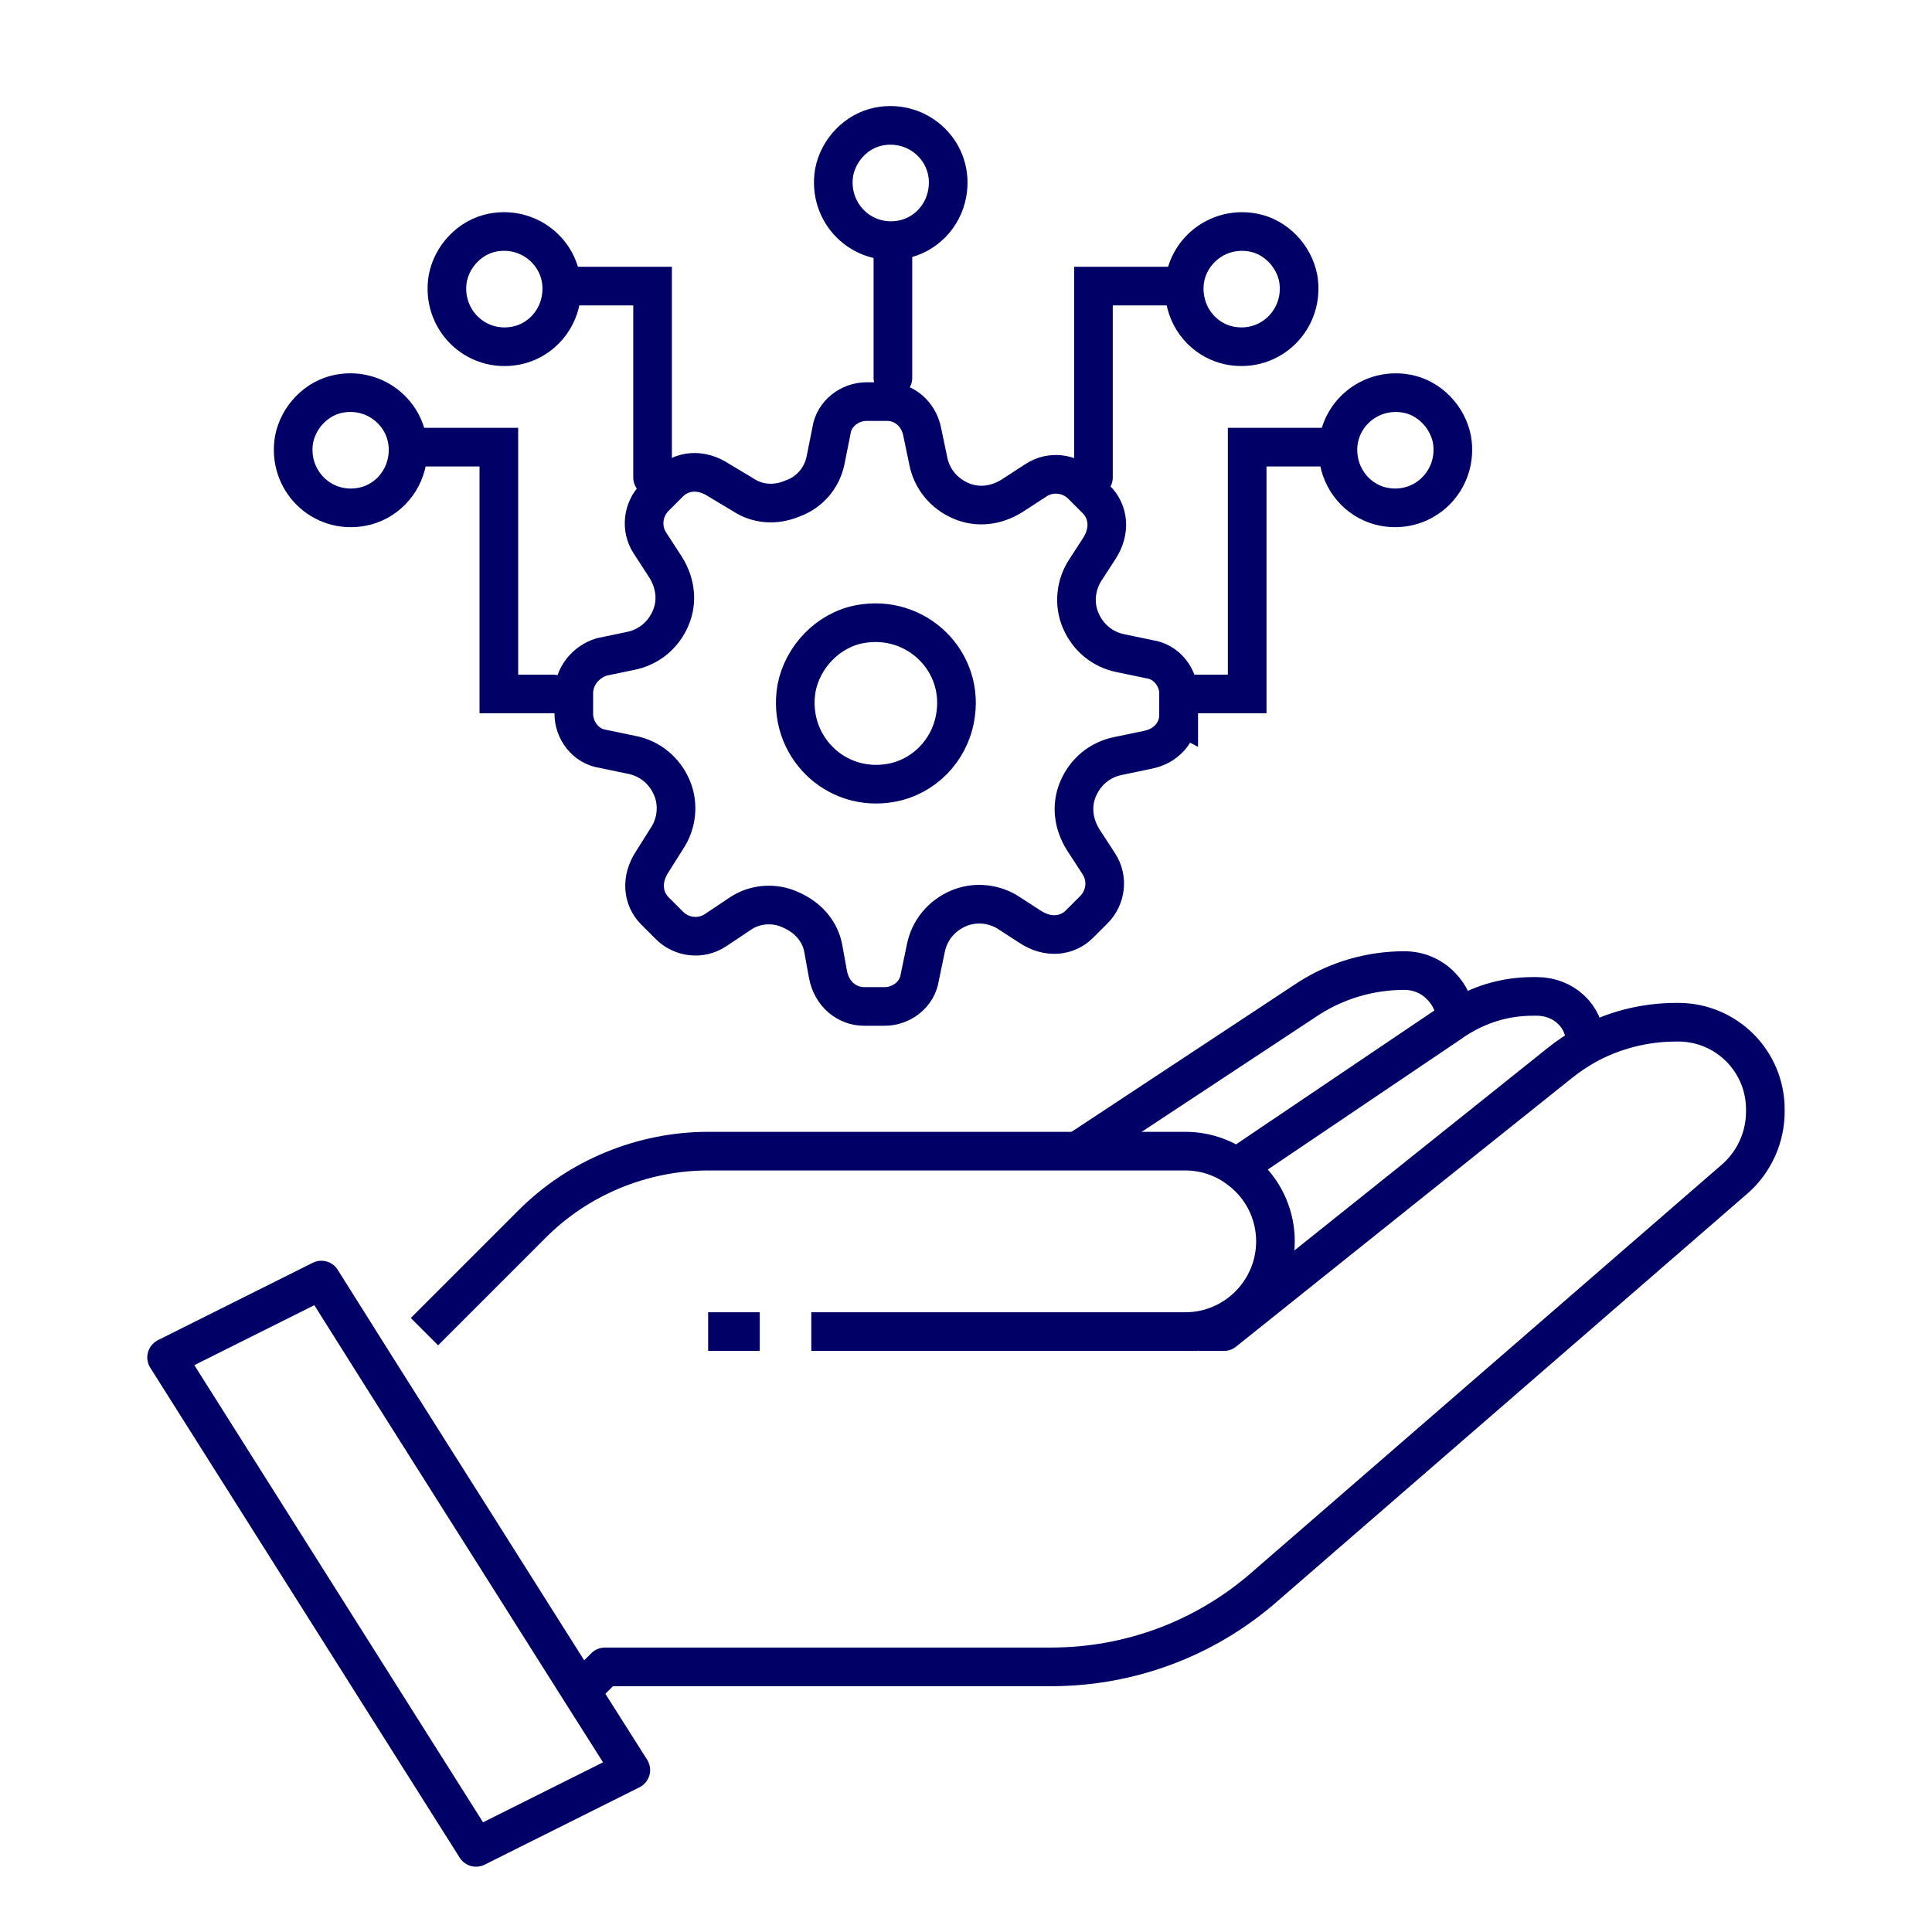 <?xml version="1.0" encoding="UTF-8"?> <svg xmlns="http://www.w3.org/2000/svg" id="Layer_2" viewBox="0 0 300 300"><defs><style>.cls-1,.cls-2,.cls-3{fill:none;stroke:#006;stroke-width:6px;}.cls-1,.cls-3{stroke-miterlimit:10;}.cls-2{stroke-linejoin:round;}.cls-3{stroke-linecap:round;}</style></defs><polyline class="cls-3" points="65.36 69.43 77.46 69.43 77.46 107.76 85.87 107.76"></polyline><path class="cls-3" d="M56.24,78.69c-6.29,1.21-11.65-4.15-10.58-10.45.67-3.48,3.48-6.43,6.96-7.1,6.29-1.21,11.79,4.15,10.58,10.45-.67,3.62-3.48,6.43-6.96,7.1Z"></path><polyline class="cls-3" points="89.23 44.42 101.33 44.42 101.33 74.14"></polyline><path class="cls-3" d="M80.11,53.67c-6.29,1.21-11.65-4.15-10.58-10.45.67-3.48,3.48-6.43,6.96-7.1,6.29-1.21,11.79,4.15,10.58,10.45-.67,3.62-3.48,6.43-6.96,7.1Z"></path><polyline class="cls-3" points="205.76 69.43 193.66 69.43 193.66 107.76 185.26 107.76"></polyline><path class="cls-3" d="M207.92,71.59c-1.21-6.29,4.29-11.65,10.58-10.45,3.48.67,6.29,3.62,6.96,7.1,1.07,6.29-4.29,11.65-10.58,10.45-3.48-.67-6.29-3.48-6.96-7.1Z"></path><polyline class="cls-3" points="181.89 44.42 169.79 44.42 169.79 74.14"></polyline><path class="cls-3" d="M184.05,46.57c-1.21-6.29,4.29-11.65,10.58-10.45,3.48.67,6.29,3.62,6.96,7.1,1.07,6.29-4.29,11.65-10.58,10.45-3.48-.67-6.29-3.48-6.96-7.1Z"></path><path class="cls-3" d="M140.11,37.19c-6.29,1.21-11.65-4.15-10.58-10.45.67-3.48,3.48-6.43,6.96-7.1,6.29-1.21,11.79,4.15,10.58,10.45-.67,3.62-3.48,6.43-6.96,7.1Z"></path><line class="cls-3" x1="138.65" y1="38.17" x2="138.65" y2="58.68"></line><path class="cls-1" d="M183.03,111.01v-3.19c0-2.63-1.88-5.07-4.51-5.45l-4.51-.94c-2.82-.56-5.07-2.44-6.2-5.07h0c-1.13-2.63-.75-5.63.75-7.89l2.07-3.19c1.88-2.82,1.5-5.82-.38-7.7l-2.25-2.25c-1.88-1.88-4.88-2.25-7.14-.75l-3.76,2.44c-2.44,1.5-5.26,1.88-7.89.75h0c-2.63-1.13-4.51-3.38-5.07-6.2l-.94-4.51c-.56-2.82-2.82-4.7-5.45-4.7h-3.19c-2.63,0-5.07,1.88-5.45,4.51l-.94,4.7c-.56,2.63-2.44,4.88-5.07,5.82h0c-2.63,1.13-5.45.94-7.7-.56l-3.76-2.25c-2.82-1.88-5.82-1.5-7.7.38l-2.25,2.25c-1.88,1.88-2.25,4.88-.75,7.14l2.44,3.76c1.5,2.44,1.88,5.26.75,7.89h0c-1.13,2.63-3.38,4.51-6.2,5.07l-4.51.94c-2.44.75-4.32,3-4.32,5.63v3.19c0,2.63,1.88,5.07,4.51,5.45l4.51.94c2.82.56,5.07,2.44,6.2,5.07h0c1.13,2.63.75,5.63-.75,7.89l-2.25,3.57c-1.88,2.82-1.5,5.82.38,7.7l2.25,2.25c1.88,1.88,4.88,2.25,7.14.75l3.94-2.63c2.25-1.5,5.26-1.69,7.7-.56h0c2.63,1.13,4.51,3.19,5.07,5.82l.75,4.13c.56,3.19,3,5.07,5.63,5.07h3.19c2.63,0,5.07-1.88,5.45-4.51l.94-4.51c.56-2.82,2.44-5.07,5.07-6.2h0c2.63-1.13,5.63-.75,7.89.75l3.19,2.07c2.82,1.88,5.82,1.5,7.7-.38l2.25-2.25c1.88-1.88,2.25-4.88.75-7.14l-2.44-3.76c-1.5-2.44-1.88-5.26-.75-7.89h0c1.13-2.63,3.38-4.51,6.2-5.07l4.51-.94c3-.56,4.88-2.82,4.88-5.45ZM138.52,121.53c-8.83,1.69-16.34-5.82-14.84-14.65.94-4.88,4.88-9.01,9.77-9.95,8.83-1.69,16.53,5.82,14.84,14.65-.94,5.07-4.88,9.01-9.77,9.95Z"></path><polygon class="cls-2" points="90.18 262.59 58.06 211.74 49.9 198.77 25.87 210.78 73.92 286.86 97.95 274.85 90.18 262.59"></polygon><path class="cls-2" d="M226.04,158.28c-.08-2.04-.96-3.84-2.32-5.21-1.44-1.48-3.44-2.36-5.65-2.36-5.25,0-10.37,1.48-14.78,4.28l-35.91,23.7"></path><path class="cls-2" d="M246.1,162.41v-.76c0-3.84-3.32-6.93-7.45-6.93h-.56c-4.48,0-8.41,1.24-12.05,3.56-.2.16-.44.28-.64.44l-33.39,22.54"></path><path class="cls-2" d="M184.04,206.77c7.73,0,14.01-6.29,14.01-14.01,0-3.84-1.56-7.37-4.12-9.89-.6-.6-1.24-1.12-1.92-1.6-2.24-1.6-5.01-2.52-7.97-2.52h-18.02s-56.06,0-56.06,0c-5.13,0-10.17,1.04-14.82,2.96-4.64,1.92-8.89,4.72-12.53,8.37l-16.7,16.7"></path><path class="cls-2" d="M89.94,262.83l.24-.24,3.76-3.76h69.31c12.13,0,23.82-4.36,32.95-12.29l73.4-63.67c2.88-2.64,4.52-6.37,4.52-10.25v-.36c0-7.49-6.05-13.53-13.53-13.53h-.28c-5.05,0-9.93,1.28-14.21,3.68-1.36.8-2.64,1.64-3.88,2.64-16.34,13.05-52.17,41.72-52.17,41.72h-4"></path><line class="cls-2" x1="117.97" y1="206.77" x2="109.96" y2="206.77"></line><polyline class="cls-2" points="186.04 206.77 184.04 206.77 125.98 206.77"></polyline></svg> 